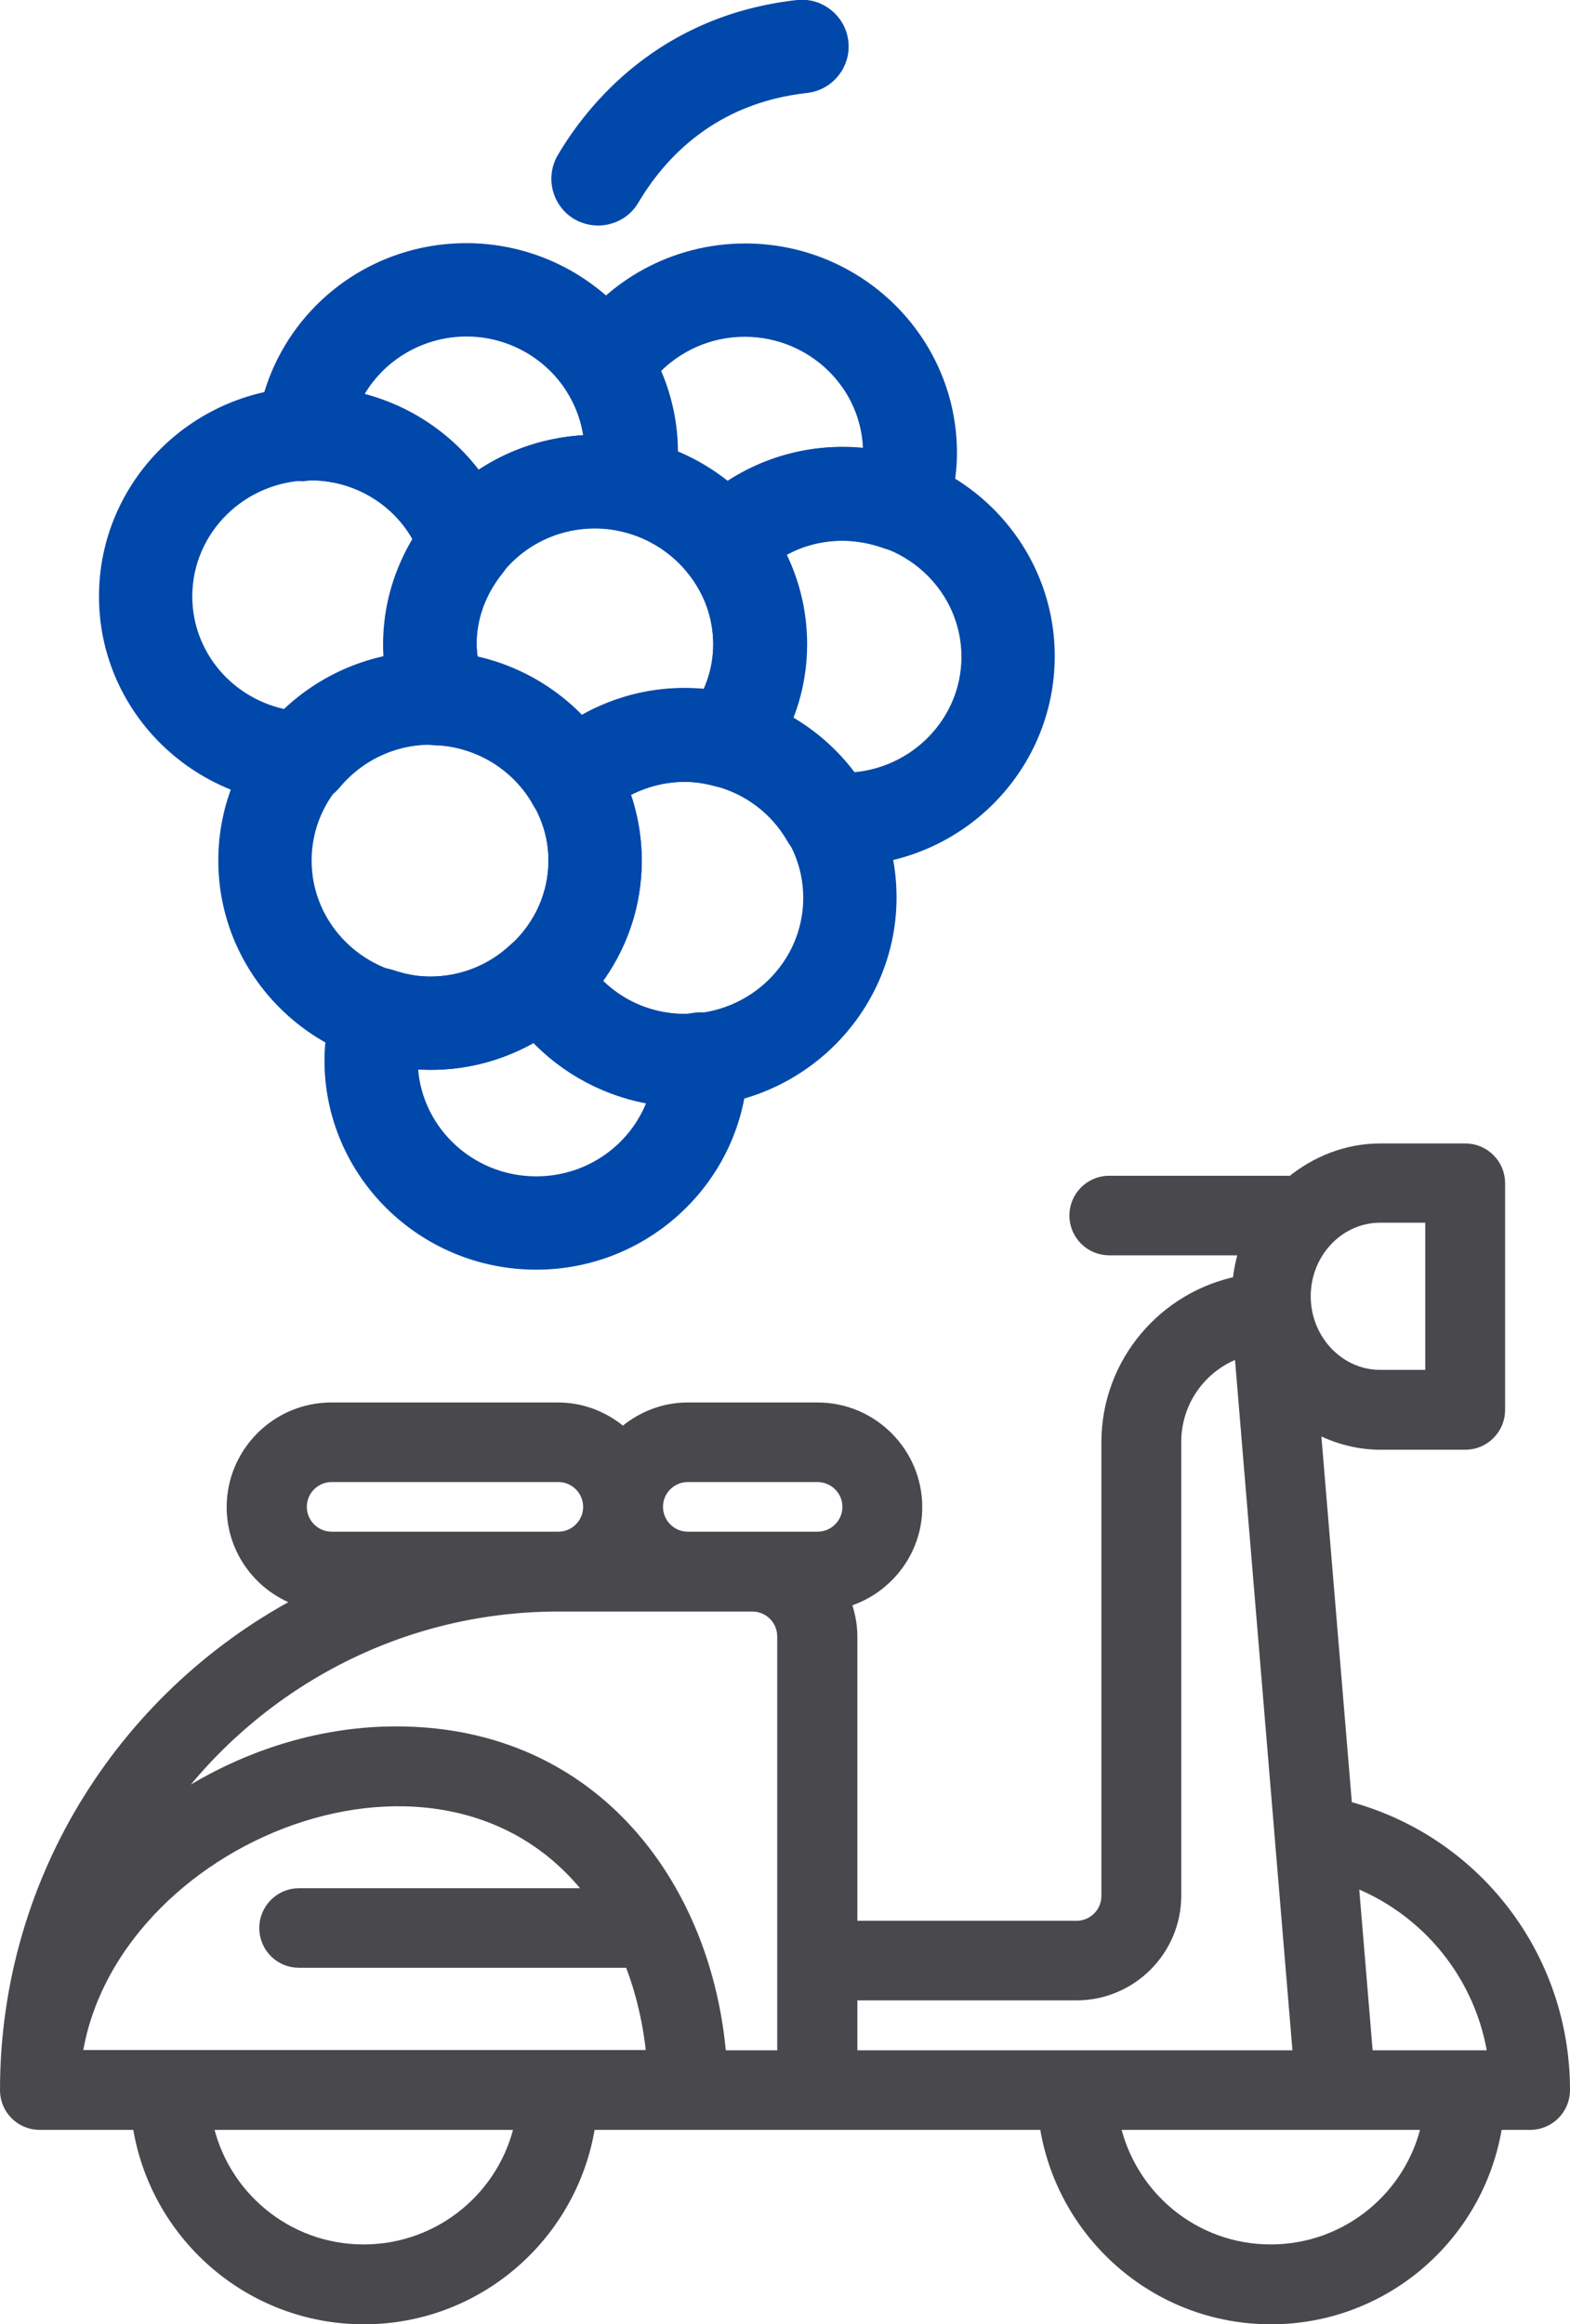 <svg xmlns="http://www.w3.org/2000/svg" xmlns:xlink="http://www.w3.org/1999/xlink" id="&#xB808;&#xC774;&#xC5B4;_1" x="0px" y="0px" viewBox="0 0 52.5 77.71" style="enable-background:new 0 0 52.5 77.71;" xml:space="preserve">
<style type="text/css">
	.st0{fill:#0048A9;}
	.st1{fill:#48484D;stroke:#48484D;stroke-width:0.5;stroke-miterlimit:10;}
	.st2{fill:#0048A9;stroke:#0048A9;stroke-width:0.5;stroke-miterlimit:10;}
</style>
<g>
	<g>
		<path class="st0" d="M126.08,106.55c-2.45-7.7-11-9.63-14.22-10.36c-3.54-0.8-8.19-0.92-11.99-0.03    c-0.13-0.03-0.27-0.05-0.41-0.04c-5.73,0.63-9.55,2.77-10.48,5.88c-0.34,1.13-0.3,2.37,0.11,3.68c0.7,2.24,2.47,4.17,4.86,5.27    c1.74,0.81,4.18,2.37,5.93,5.23c0.59,0.97,1.05,2.01,1.38,3.1c1.11,3.66,3.65,6.71,6.97,8.36c1.69,0.84,3.49,1.26,5.29,1.26    c1.36,0,2.71-0.24,4.02-0.73c0.45-0.17,0.89-0.36,1.32-0.58c6.36-3.19,8.19-10.18,7.84-15.29    C126.86,110.33,126.65,108.34,126.08,106.55z M117.64,125.18c-0.34,0.17-0.7,0.33-1.06,0.46c-2.32,0.87-4.86,0.71-7.15-0.42    c-2.65-1.32-4.69-3.76-5.58-6.71c-0.39-1.31-0.95-2.56-1.66-3.73c-2.1-3.45-5.02-5.32-7.1-6.28c-1.7-0.79-2.94-2.11-3.41-3.62    c-0.25-0.79-0.28-1.49-0.1-2.09c0.23-0.75,0.83-1.44,1.74-2.02c-0.02,0.05-0.04,0.09-0.06,0.14c-0.31,1.01-0.28,2.12,0.1,3.3    c0.63,1.99,2.22,3.69,4.36,4.67c1.51,0.69,3.62,2.02,5.13,4.47c0.51,0.82,0.91,1.71,1.19,2.64c1.28,4.18,4.76,7.42,8.86,8.25    c0.09,0.02,0.18,0.03,0.27,0.03c0.63,0,1.2-0.45,1.33-1.09c0.15-0.73-0.33-1.45-1.06-1.6c-3.14-0.63-5.81-3.14-6.8-6.38    c-0.35-1.15-0.85-2.25-1.48-3.27c-1.86-3.02-4.46-4.66-6.31-5.51c-1.45-0.66-2.51-1.76-2.9-3.02c-0.2-0.65-0.23-1.22-0.09-1.7    c0.89-2.93,8.67-4.37,15.4-2.85c3.07,0.69,10.25,2.32,12.23,8.53c1.46,4.58-0.03,11.04-4.98,13.48c-0.67,0.33-0.95,1.15-0.61,1.82    c0.33,0.67,1.14,0.95,1.82,0.61c0.44-0.22,0.85-0.46,1.25-0.72C120.09,123.6,119,124.5,117.64,125.18z"></path>
		<path class="st0" d="M106.39,100.01c-0.75,0-1.36,0.61-1.36,1.36s0.61,1.36,1.36,1.36c0.75,0,1.36,0.61,1.36,1.36    s-0.61,1.36-1.36,1.36c-0.75,0-1.36-0.61-1.36-1.36c0-0.75-0.61-1.36-1.36-1.36s-1.36,0.61-1.36,1.36c0,2.24,1.83,4.07,4.07,4.07    c2.24,0,4.07-1.83,4.07-4.07S108.64,100.01,106.39,100.01z"></path>
	</g>
	<path class="st1" d="M93.42,160.5c0,0.6,0.48,1.08,1.08,1.08h3.34c0.53,3.67,3.68,6.5,7.5,6.5c3.81,0,6.97-2.83,7.5-6.5h15.34   c0.53,3.67,3.68,6.5,7.5,6.5s6.97-2.83,7.5-6.5h1.17c0.6,0,1.08-0.49,1.08-1.08c0-4.49-3.02-8.33-7.28-9.43l-1.07-12.85   c0.67,0.38,1.44,0.62,2.26,0.62h2.84c0.6,0,1.08-0.49,1.08-1.08v-7.58c0-0.6-0.49-1.08-1.08-1.08h-2.84   c-1.12,0-2.13,0.42-2.94,1.08h-6.13c-0.6,0-1.08,0.49-1.08,1.08c0,0.6,0.49,1.08,1.08,1.08h4.62c-0.13,0.38-0.21,0.78-0.25,1.19   c-2.49,0.49-4.38,2.68-4.38,5.31V154c0,0.6-0.49,1.08-1.08,1.08h-7.58v-9.75c0-0.43-0.09-0.83-0.24-1.21   c1.38-0.37,2.41-1.63,2.41-3.12c0-1.79-1.46-3.25-3.25-3.25h-4.33c-0.84,0-1.59,0.33-2.17,0.85c-0.58-0.52-1.33-0.85-2.17-0.85   h-7.58c-1.79,0-3.25,1.46-3.25,3.25c0,1.51,1.04,2.77,2.43,3.13C97.49,147.19,93.42,153.37,93.42,160.5z M112.92,141   c0,0.6-0.49,1.08-1.08,1.08h-7.58c-0.6,0-1.08-0.49-1.08-1.08c0-0.6,0.49-1.08,1.08-1.08h7.58   C112.43,139.92,112.92,140.4,112.92,141z M121.58,141c0,0.6-0.49,1.08-1.08,1.08h-4.33c-0.6,0-1.08-0.49-1.08-1.08   c0-0.6,0.49-1.08,1.08-1.08h4.33C121.1,139.92,121.58,140.4,121.58,141z M134.68,135.74l1.97,23.68h-15.07v-2.17h7.58   c1.79,0,3.25-1.46,3.25-3.25v-15.17C132.42,137.38,133.37,136.15,134.68,135.74z M136.75,133.96c0-1.49,1.15-2.71,2.57-2.71h1.76   v5.42h-1.76C137.9,136.67,136.75,135.45,136.75,133.96z M143.17,159.42h-4.34l-0.5-6.01C140.91,154.37,142.78,156.66,143.17,159.42   z M130.36,161.58h10.61c-0.5,2.47-2.69,4.33-5.31,4.33S130.86,164.05,130.36,161.58z M119.42,159.42h-2.21   c-0.43-5.55-4.11-10.83-10.79-10.83c-2.91,0-5.71,1.05-7.96,2.72c2.93-4.25,7.83-7.06,13.37-7.06h6.5c0.6,0,1.08,0.49,1.08,1.08   V159.42z M100.02,161.58h10.61c-0.5,2.47-2.69,4.33-5.31,4.33S100.53,164.05,100.02,161.58z M95.66,159.42   c1.05-7.46,12.46-12.14,17.42-5.42h-9.91c-0.6,0-1.08,0.49-1.08,1.08s0.48,1.08,1.08,1.08h11.11c0.41,1.03,0.66,2.14,0.76,3.25   H95.66z"></path>
</g>
<g>
	<g>
		<g>
			<path class="st2" d="M-64.8-50.66h-12.52c-2.28,0-4.3-1.55-4.93-3.78l-0.47-1.66c-1.01-0.99-4.07-4.23-4.07-7.34     c0-2.03,0.86-3.02,1.61-3.89c0.64-0.74,1.25-1.45,1.63-3.04c0.23-0.99,0.34-1.89,0.43-2.69c0.25-2.22,0.51-4.52,3.94-5.25     c0.72-0.15,1.01-0.66,1.6-1.96c0.81-1.78,2.04-4.46,6.52-4.46c4.48,0,5.71,2.68,6.52,4.46c0.6,1.3,0.89,1.81,1.6,1.96     c3.42,0.73,3.68,3.03,3.94,5.25c0.09,0.8,0.19,1.7,0.43,2.69l0,0c0.38,1.6,0.99,2.3,1.63,3.04c0.76,0.87,1.61,1.86,1.61,3.89     c0,3.11-3.06,6.35-4.07,7.34l-0.47,1.66C-60.49-52.22-62.52-50.66-64.8-50.66z M-71.06-82.13c-2.8,0-3.36,1.23-4.14,2.93     c-0.61,1.33-1.37,2.99-3.44,3.43c-1.53,0.33-1.63,0.76-1.88,2.98c-0.1,0.87-0.21,1.86-0.48,3c-0.53,2.22-1.49,3.34-2.2,4.15     c-0.65,0.75-0.97,1.13-0.97,2.18c0,2,2.59,4.84,3.5,5.67c0.18,0.16,0.31,0.38,0.38,0.61l0.57,2.01c0.31,1.1,1.3,1.87,2.41,1.87     h12.52c1.11,0,2.1-0.77,2.41-1.87l0.57-2.01c0.07-0.23,0.2-0.44,0.37-0.61c0.91-0.84,3.5-3.68,3.5-5.67     c0-1.05-0.33-1.43-0.97-2.18c-0.7-0.81-1.67-1.93-2.2-4.15l0,0c-0.27-1.14-0.38-2.13-0.48-3c-0.25-2.23-0.35-2.66-1.88-2.98     c-2.07-0.44-2.83-2.1-3.44-3.43C-67.7-80.9-68.26-82.13-71.06-82.13z"></path>
		</g>
		<g>
			<path class="st2" d="M-71.06-42.8c-0.72,0-1.31-0.59-1.31-1.31v-30.95c0-0.72,0.59-1.31,1.31-1.31c0.72,0,1.31,0.59,1.31,1.31     v30.95C-69.74-43.38-70.33-42.8-71.06-42.8z"></path>
		</g>
		<g>
			<path class="st2" d="M-71.06-55.8c-0.28,0-0.56-0.09-0.8-0.27l-5.05-3.87c-0.57-0.44-0.68-1.26-0.24-1.84     c0.44-0.57,1.27-0.68,1.84-0.24l5.05,3.87c0.57,0.44,0.68,1.26,0.24,1.84C-70.27-55.98-70.66-55.8-71.06-55.8z"></path>
		</g>
		<g>
			<path class="st2" d="M-71.05-65.13c-0.39,0-0.78-0.18-1.04-0.51c-0.44-0.57-0.33-1.4,0.24-1.84l5.05-3.87     c0.57-0.44,1.4-0.33,1.84,0.24s0.33,1.4-0.24,1.84l-5.05,3.87C-70.5-65.22-70.78-65.13-71.05-65.13z"></path>
		</g>
	</g>
	<path class="st1" d="M-90.58-15.12c0,0.6,0.48,1.08,1.08,1.08h3.34c0.53,3.67,3.68,6.5,7.5,6.5c3.81,0,6.97-2.83,7.5-6.5h15.34   c0.53,3.67,3.68,6.5,7.5,6.5s6.97-2.83,7.5-6.5h1.17c0.6,0,1.08-0.49,1.08-1.08c0-4.49-3.02-8.33-7.28-9.43l-1.07-12.85   c0.67,0.38,1.44,0.62,2.26,0.62h2.84c0.6,0,1.08-0.49,1.08-1.08v-7.58c0-0.6-0.49-1.08-1.08-1.08h-2.84   c-1.12,0-2.13,0.42-2.94,1.08h-6.13c-0.6,0-1.08,0.49-1.08,1.08c0,0.6,0.49,1.08,1.08,1.08h4.62c-0.13,0.38-0.21,0.78-0.25,1.19   c-2.49,0.49-4.38,2.68-4.38,5.31v15.17c0,0.6-0.49,1.08-1.08,1.08h-7.58v-9.75c0-0.43-0.09-0.83-0.24-1.21   c1.38-0.37,2.41-1.63,2.41-3.12c0-1.79-1.46-3.25-3.25-3.25h-4.33c-0.84,0-1.59,0.33-2.17,0.85c-0.58-0.52-1.33-0.85-2.17-0.85   h-7.58c-1.79,0-3.25,1.46-3.25,3.25c0,1.51,1.04,2.77,2.43,3.13C-86.51-28.43-90.58-22.25-90.58-15.12z M-71.08-34.62   c0,0.6-0.49,1.08-1.08,1.08h-7.58c-0.6,0-1.08-0.49-1.08-1.08c0-0.6,0.49-1.08,1.08-1.08h7.58C-71.57-35.7-71.08-35.22-71.08-34.62   z M-62.42-34.62c0,0.6-0.49,1.08-1.08,1.08h-4.33c-0.6,0-1.08-0.49-1.08-1.08c0-0.6,0.49-1.08,1.08-1.08h4.33   C-62.9-35.7-62.42-35.22-62.42-34.62z M-49.32-39.88l1.97,23.68h-15.07v-2.17h7.58c1.79,0,3.25-1.46,3.25-3.25v-15.17   C-51.58-38.24-50.63-39.47-49.32-39.88z M-47.25-41.66c0-1.49,1.15-2.71,2.57-2.71h1.76v5.42h-1.76   C-46.1-38.95-47.25-40.17-47.25-41.66z M-40.83-16.2h-4.34l-0.5-6.01C-43.09-21.25-41.22-18.96-40.83-16.2z M-53.64-14.04h10.61   c-0.5,2.47-2.69,4.33-5.31,4.33C-50.95-9.7-53.14-11.57-53.64-14.04z M-64.58-16.2h-2.21c-0.43-5.55-4.11-10.83-10.79-10.83   c-2.91,0-5.71,1.05-7.96,2.72c2.93-4.25,7.83-7.06,13.37-7.06h6.5c0.6,0,1.08,0.49,1.08,1.08V-16.2z M-83.98-14.04h10.61   c-0.5,2.47-2.69,4.33-5.31,4.33S-83.47-11.57-83.98-14.04z M-88.34-16.2c1.05-7.46,12.46-12.14,17.42-5.42h-9.91   c-0.6,0-1.08,0.49-1.08,1.08c0,0.6,0.48,1.08,1.08,1.08h11.11c0.41,1.03,0.66,2.14,0.76,3.25H-88.34z"></path>
</g>
<g>
	<g>
		<g>
			<path class="st2" d="M24.19,19.52c-0.05,0-0.11,0-0.16-0.01c-0.35-0.03-0.62-0.24-0.84-0.51c-0.64-0.79-1.53-1.32-2.52-1.51l0,0     c0,0-0.01,0-0.01,0c-0.71-0.14-1.17-0.82-1.04-1.53c0.03-0.16,0.09-0.31,0.17-0.44c0.01-0.13,0.02-0.25,0.02-0.38     c0-0.76-0.23-1.52-0.65-2.19c-0.28-0.43-0.28-0.98,0-1.41c1.26-1.97,3.42-3.15,5.76-3.15c3.77,0,6.83,3.03,6.83,6.75     c0,0.73-0.13,1.46-0.38,2.17c-0.12,0.33-0.36,0.6-0.68,0.75c-0.32,0.15-0.68,0.16-1.01,0.05c-1.71-0.62-3.32-0.18-4.45,0.94     c-0.04,0.04-0.08,0.08-0.12,0.11c-0.03,0.03-0.11,0.08-0.14,0.1C24.72,19.44,24.47,19.52,24.19,19.52z M22.41,15.28     c0.68,0.27,1.32,0.65,1.89,1.13c1.38-0.95,3.07-1.4,4.81-1.14c0-0.04,0-0.09,0-0.13c0-2.28-1.89-4.13-4.21-4.13     c-1.19,0-2.31,0.5-3.1,1.35c0.4,0.88,0.61,1.82,0.61,2.77C22.42,15.18,22.41,15.23,22.41,15.28z"></path>
		</g>
		<g>
			<path class="st2" d="M17.93,42.2c-3.77,0-6.83-3.03-6.83-6.75c0-0.6,0.1-1.23,0.31-1.92c0.1-0.34,0.34-0.62,0.65-0.78     c0.31-0.16,0.68-0.19,1.01-0.08c0.48,0.16,0.91,0.23,1.32,0.23c1.06,0,2.07-0.4,2.86-1.14c0.29-0.27,0.69-0.41,1.09-0.34     c0.39,0.06,0.74,0.29,0.94,0.64c0.76,1.31,2.12,2.09,3.63,2.09c0.06,0,0.12-0.01,0.18-0.02l0.22-0.03     c0.37-0.03,0.74,0.08,1.01,0.33c0.25,0.23,0.41,0.54,0.43,0.88c0,0.05,0.01,0.1,0.01,0.14C24.75,39.17,21.69,42.2,17.93,42.2z      M13.72,35.48c0.02,2.26,1.9,4.1,4.21,4.1c1.88,0,3.47-1.21,4.01-2.89c-1.56-0.23-3-0.99-4.06-2.14     C16.64,35.3,15.21,35.64,13.72,35.48z"></path>
		</g>
		<g>
			<path class="st2" d="M22.9,36.76c-2.4,0-4.66-1.29-5.88-3.37c-0.31-0.53-0.21-1.21,0.24-1.63c0.86-0.8,1.33-1.86,1.33-3     c0-0.71-0.2-1.4-0.58-2.05c-0.31-0.53-0.21-1.21,0.24-1.63c1.28-1.18,2.93-1.83,4.65-1.83c3.77,0,6.83,3.03,6.83,6.75     S26.67,36.76,22.9,36.76z M19.84,32.82c0.79,0.84,1.88,1.33,3.06,1.33c2.32,0,4.21-1.85,4.21-4.13s-1.89-4.13-4.21-4.13     c-0.75,0-1.47,0.2-2.12,0.57c0.28,0.75,0.43,1.52,0.43,2.31C21.21,30.25,20.73,31.65,19.84,32.82z"></path>
		</g>
		<g>
			<g>
				<path class="st2" d="M19.18,27.45c-0.46,0-0.9-0.24-1.14-0.66c0,0,0,0,0-0.01c-0.7-1.23-1.97-2.02-3.39-2.11      c-0.52-0.03-0.97-0.37-1.15-0.86c-0.28-0.78-0.42-1.52-0.42-2.27c0-3.72,3.06-6.75,6.83-6.75s6.83,3.03,6.83,6.75      c0,1.45-0.47,2.84-1.37,4.03c-0.32,0.42-0.87,0.61-1.38,0.48c-0.41-0.11-0.76-0.16-1.08-0.16c-0.93,0-1.83,0.31-2.57,0.87      c-0.11,0.21-0.28,0.39-0.51,0.52C19.62,27.39,19.4,27.45,19.18,27.45z M15.75,22.18c1.41,0.28,2.68,1,3.65,2.05      c1.27-0.76,2.73-1.12,4.28-0.91c0.28-0.56,0.42-1.16,0.42-1.77c0-2.28-1.89-4.13-4.21-4.13s-4.21,1.85-4.21,4.13      C15.7,21.75,15.71,21.96,15.75,22.18z"></path>
			</g>
		</g>
		<g>
			<path class="st2" d="M14.38,35.52c-3.77,0-6.83-3.03-6.83-6.75s3.06-6.75,6.83-6.75s6.83,3.03,6.83,6.75S18.15,35.52,14.38,35.52     z M14.38,24.64c-2.32,0-4.21,1.85-4.21,4.13s1.89,4.13,4.21,4.13s4.21-1.85,4.21-4.13S16.7,24.64,14.38,24.64z"></path>
		</g>
		<g>
			<g>
				<path class="st2" d="M28.2,28.7c-0.18,0-0.35-0.02-0.52-0.04l-0.13-0.02c-0.42-0.04-0.8-0.28-1.01-0.65      c-0.56-0.97-1.47-1.66-2.56-1.95c-0.42-0.11-0.76-0.43-0.91-0.84c-0.14-0.41-0.07-0.87,0.19-1.22c0.55-0.73,0.84-1.57,0.84-2.45      c0-0.91-0.31-1.78-0.91-2.53c-0.41-0.51-0.38-1.26,0.08-1.73c1.3-1.34,3.05-2.08,4.92-2.08c3.77,0,6.83,3.03,6.83,6.75      S31.97,28.7,28.2,28.7z M26.2,24.13c0.87,0.47,1.62,1.14,2.21,1.95c2.22-0.11,3.99-1.92,3.99-4.12c0-2.28-1.89-4.13-4.21-4.13      c-0.81,0-1.58,0.22-2.24,0.64c0.51,0.95,0.77,2,0.77,3.08C26.73,22.44,26.55,23.31,26.2,24.13z"></path>
			</g>
		</g>
		<g>
			<path class="st2" d="M15.59,19.49c-0.07,0-0.15-0.01-0.22-0.02c-0.47-0.08-0.86-0.41-1.02-0.86c-0.59-1.67-2.18-2.8-3.96-2.8     c-0.06,0.01-0.2,0.02-0.26,0.03c-0.36,0-0.71-0.15-0.96-0.42c-0.26-0.28-0.39-0.66-0.34-1.04c0.39-3.42,3.29-6,6.76-6     c3.76,0,6.83,3.03,6.83,6.75c0,0.45-0.05,0.9-0.14,1.34c-0.14,0.71-0.83,1.17-1.54,1.02c-1.57-0.31-3.15,0.28-4.13,1.5     C16.36,19.31,15.98,19.49,15.59,19.49z M11.82,13.34c1.67,0.36,3.14,1.33,4.13,2.71c1.11-0.79,2.44-1.23,3.83-1.26     c-0.18-2.12-1.99-3.79-4.19-3.79C13.94,11.01,12.5,11.95,11.82,13.34z"></path>
		</g>
		<g>
			<path class="st2" d="M10.12,26.66c-0.02,0-0.04,0-0.06,0c-3.64-0.18-6.5-3.13-6.5-6.72c0-3.72,3.06-6.75,6.83-6.75     c2.9,0,5.49,1.83,6.44,4.57c0.15,0.43,0.07,0.9-0.22,1.25c-0.6,0.75-0.92,1.62-0.92,2.53c0,0.41,0.08,0.84,0.25,1.32     c0.15,0.43,0.07,0.9-0.21,1.25c-0.26,0.33-0.72,0.59-1.15,0.56c-0.08,0-0.15-0.01-0.22-0.02l0.03,0c-1.25,0-2.44,0.56-3.25,1.55     C10.88,26.49,10.51,26.66,10.12,26.66z M10.39,15.81c-2.32,0-4.21,1.85-4.21,4.13c0,2,1.46,3.68,3.42,4.04     c0.97-0.95,2.18-1.58,3.49-1.83c-0.02-0.2-0.03-0.4-0.03-0.6c0-1.25,0.35-2.45,1.02-3.51C13.38,16.68,11.96,15.81,10.39,15.81z"></path>
		</g>
		<g>
			<path class="st2" d="M20,7.29c-0.23,0-0.46-0.06-0.67-0.18c-0.62-0.37-0.83-1.17-0.46-1.8c0.99-1.68,3.33-4.56,7.8-5.06     c0.72-0.08,1.37,0.44,1.45,1.16c0.08,0.72-0.44,1.37-1.16,1.45c-3.17,0.35-4.92,2.25-5.83,3.79C20.89,7.06,20.45,7.29,20,7.29z"></path>
		</g>
	</g>
	<path class="st1" d="M0.25,69.88c0,0.6,0.48,1.08,1.08,1.08h3.34c0.53,3.67,3.68,6.5,7.5,6.5s6.97-2.83,7.5-6.5H35   c0.53,3.67,3.68,6.5,7.5,6.5s6.97-2.83,7.5-6.5h1.17c0.6,0,1.08-0.49,1.08-1.08c0-4.49-3.02-8.33-7.28-9.43L43.9,47.6   c0.67,0.38,1.44,0.62,2.26,0.62H49c0.6,0,1.08-0.49,1.08-1.08v-7.58c0-0.6-0.49-1.08-1.08-1.08h-2.84c-1.12,0-2.13,0.42-2.94,1.08   h-6.13c-0.6,0-1.08,0.49-1.08,1.08c0,0.6,0.49,1.08,1.08,1.08h4.62c-0.13,0.38-0.21,0.78-0.25,1.19c-2.49,0.49-4.38,2.68-4.38,5.31   v15.17c0,0.6-0.49,1.08-1.08,1.08h-7.58v-9.75c0-0.43-0.09-0.83-0.24-1.21c1.38-0.37,2.41-1.63,2.41-3.12   c0-1.79-1.46-3.25-3.25-3.25H23c-0.84,0-1.59,0.33-2.17,0.85c-0.58-0.52-1.33-0.85-2.17-0.85h-7.58c-1.79,0-3.25,1.46-3.25,3.25   c0,1.51,1.04,2.77,2.43,3.13C4.33,56.57,0.25,62.75,0.25,69.88z M19.75,50.38c0,0.6-0.49,1.08-1.08,1.08h-7.58   c-0.6,0-1.08-0.49-1.08-1.08c0-0.6,0.49-1.08,1.08-1.08h7.58C19.26,49.3,19.75,49.78,19.75,50.38z M28.42,50.38   c0,0.6-0.49,1.08-1.08,1.08H23c-0.6,0-1.08-0.49-1.08-1.08c0-0.6,0.49-1.08,1.08-1.08h4.33C27.93,49.3,28.42,49.78,28.42,50.38z    M41.52,45.12l1.97,23.68H28.42v-2.17H36c1.79,0,3.25-1.46,3.25-3.25V48.21C39.25,46.76,40.2,45.53,41.52,45.12z M43.58,43.34   c0-1.49,1.15-2.71,2.57-2.71h1.76v5.42h-1.76C44.74,46.05,43.58,44.83,43.58,43.34z M50.01,68.8h-4.34l-0.5-6.01   C47.75,63.75,49.62,66.04,50.01,68.8z M37.19,70.96h10.61c-0.5,2.47-2.69,4.33-5.31,4.33S37.7,73.43,37.19,70.96z M26.25,68.8   h-2.21c-0.43-5.55-4.11-10.83-10.79-10.83c-2.91,0-5.71,1.05-7.96,2.72c2.93-4.25,7.83-7.06,13.37-7.06h6.5   c0.6,0,1.08,0.49,1.08,1.08V68.8z M6.86,70.96h10.61c-0.5,2.47-2.69,4.33-5.31,4.33S7.36,73.43,6.86,70.96z M2.49,68.8   c1.05-7.46,12.46-12.14,17.42-5.42H10c-0.6,0-1.08,0.49-1.08,1.08c0,0.6,0.48,1.08,1.08,1.08h11.11c0.41,1.03,0.66,2.14,0.76,3.25   H2.49z"></path>
</g>
</svg>